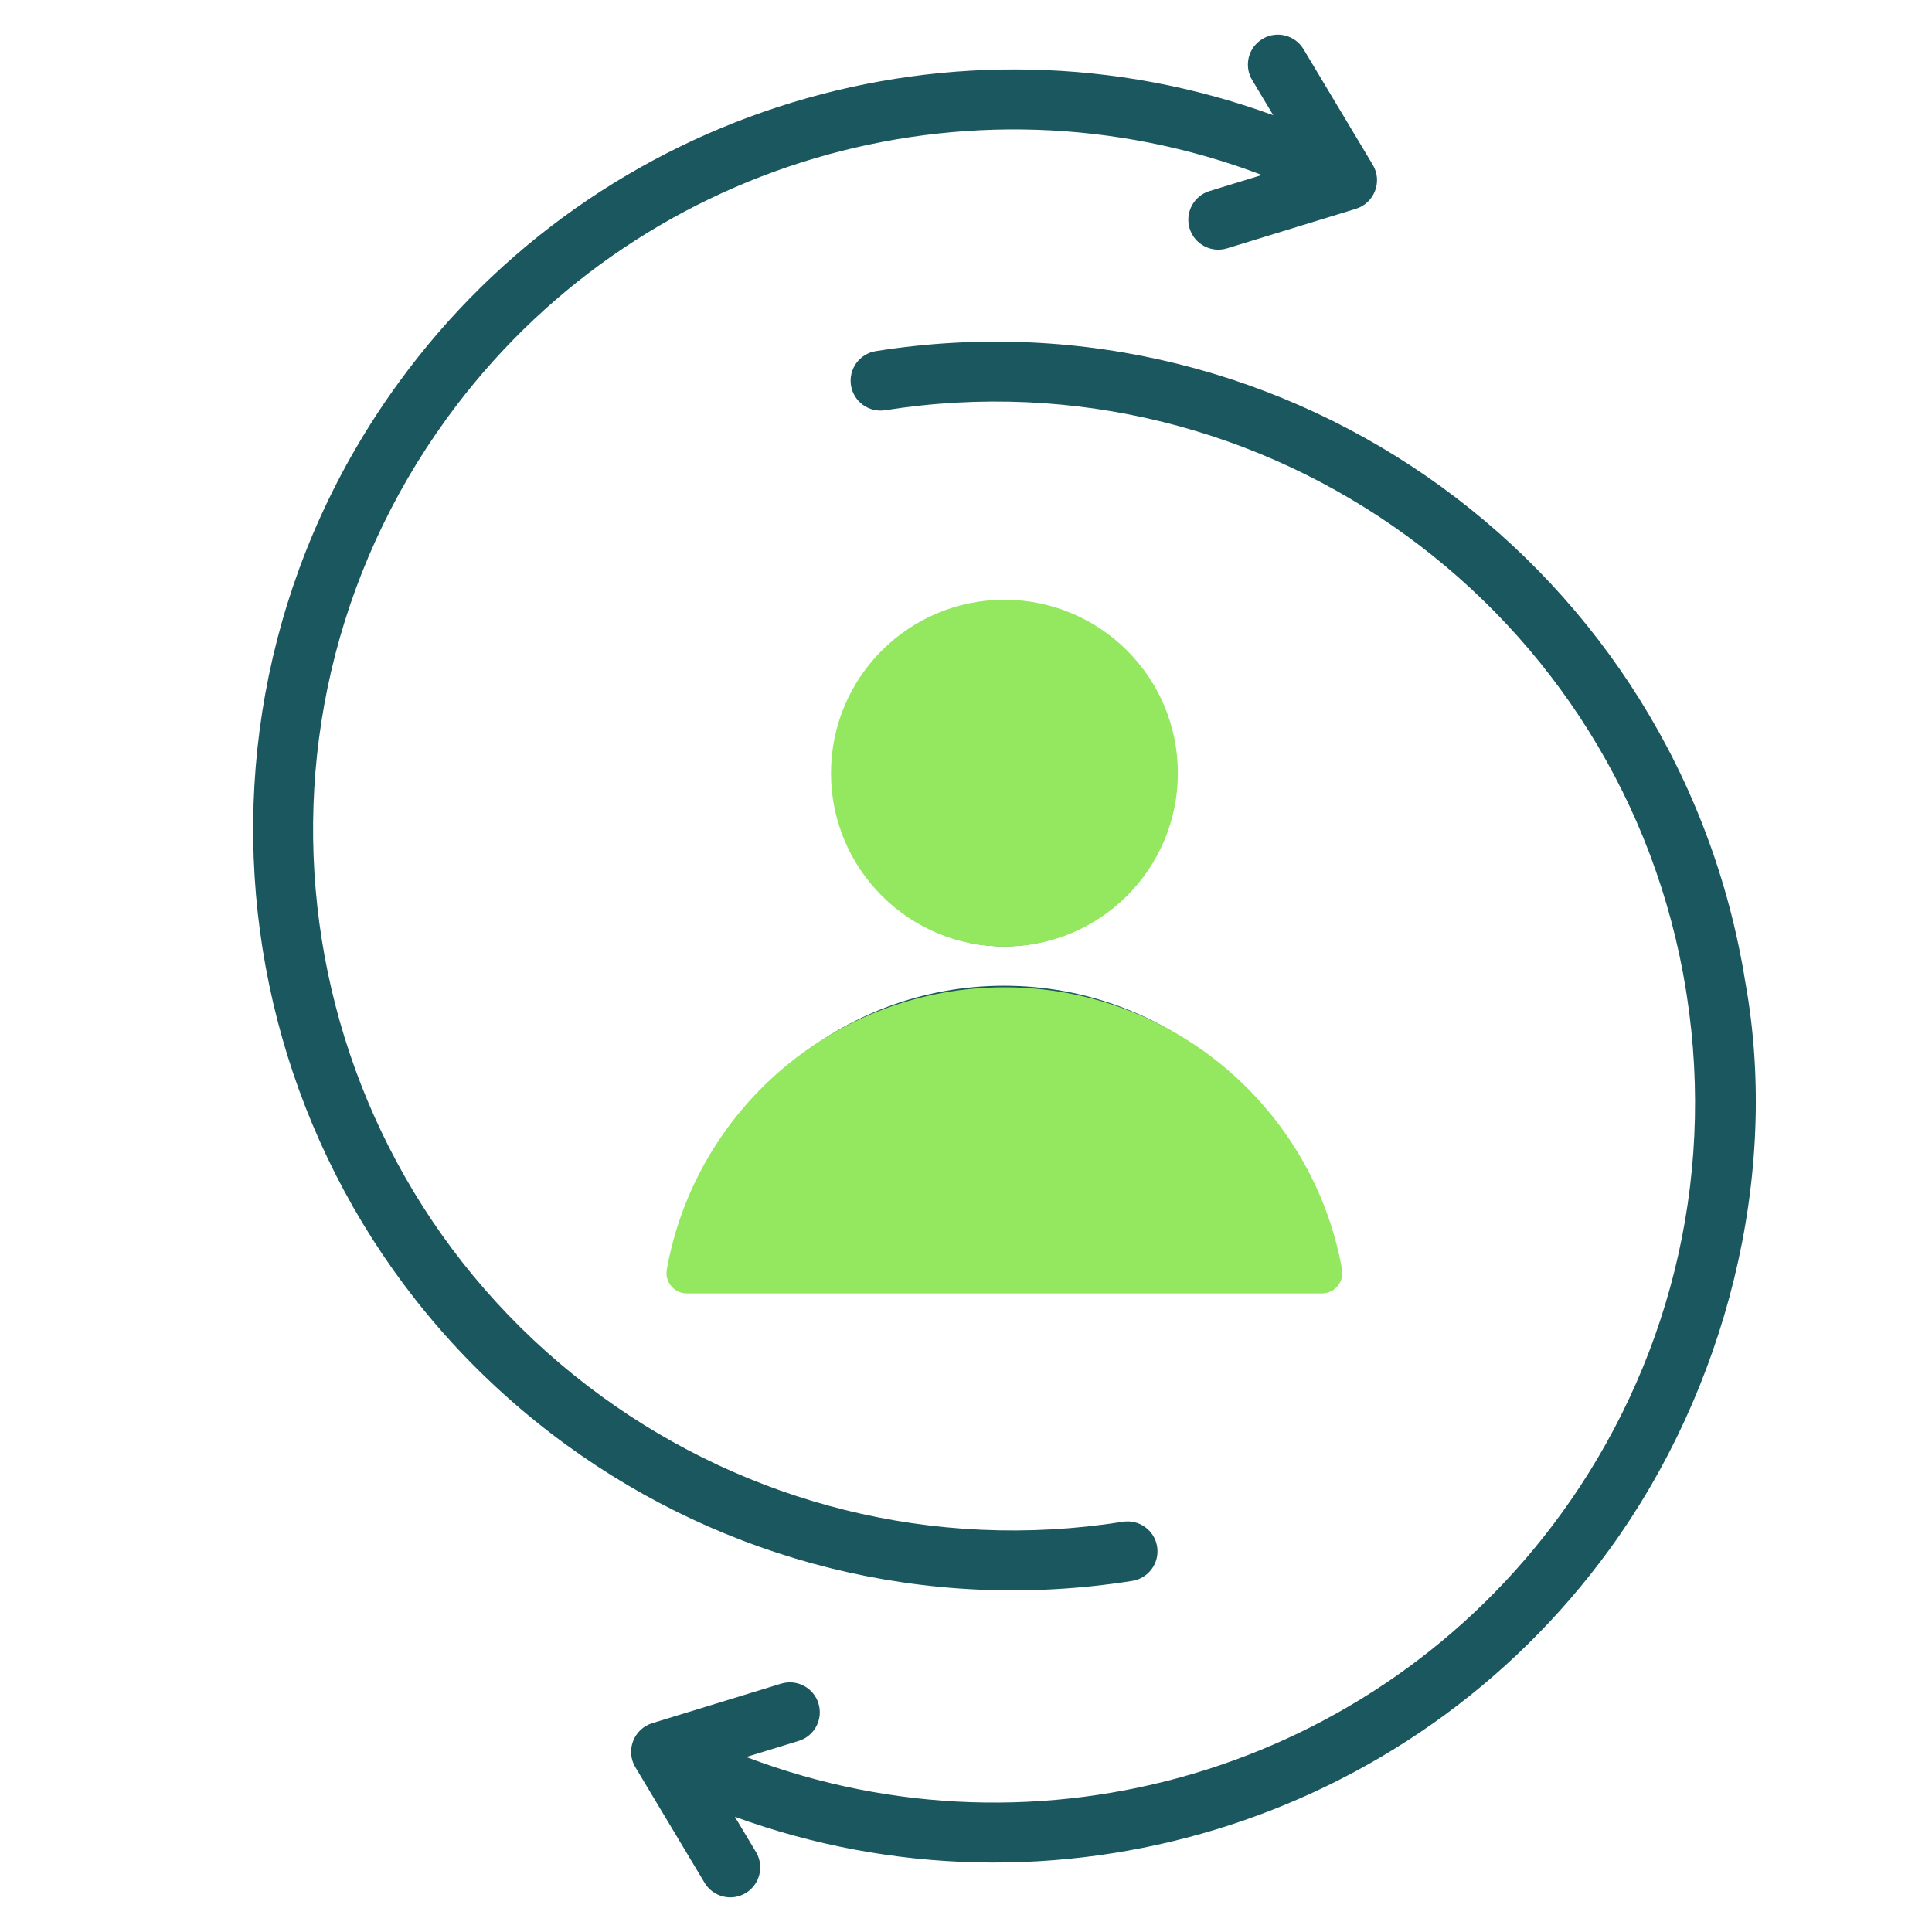 <svg xmlns="http://www.w3.org/2000/svg" xmlns:xlink="http://www.w3.org/1999/xlink" width="500" zoomAndPan="magnify" viewBox="0 0 375 375" height="500" preserveAspectRatio="xMidYMid meet" version="1.0"><defs><clipPath id="8efe8baa7c"><path d="M 102.348 103.348 L 269.598 103.348 L 269.598 256.348 L 102.348 256.348 Z M 102.348 103.348 " clip-rule="nonzero"/></clipPath></defs><path fill="#1b575f" d="M 144.844 341.035 C 201.742 362.68 266.762 343.715 303.004 293.844 C 323.41 265.77 333.133 229.945 327.371 192.988 C 327.324 192.758 327.285 192.527 327.266 192.297 C 321.344 155.48 301.055 124.367 272.941 103.93 C 244.852 83.508 208.961 73.754 171.801 79.629 C 168.633 80.121 165.664 77.949 165.172 74.777 C 164.684 71.609 166.855 68.641 170.027 68.148 C 210.363 61.773 249.305 72.348 279.777 94.496 C 310.32 116.703 332.359 150.551 338.766 190.625 C 345.602 228.418 334.879 269.801 312.438 300.68 C 273.551 354.184 204.008 375.012 142.637 352.637 L 146.734 359.477 C 148.383 362.23 147.488 365.805 144.73 367.449 C 141.977 369.098 138.406 368.203 136.758 365.445 L 123.32 343.012 C 121.375 339.762 123.027 335.57 126.598 334.469 L 151.602 326.797 C 154.672 325.855 157.922 327.578 158.867 330.648 C 159.812 333.719 158.086 336.973 155.02 337.914 Z M 135.227 248.852 L 254.551 248.852 C 256.953 248.852 258.75 246.703 258.328 244.336 C 252.922 214.199 226.578 191.332 194.891 191.332 C 163.199 191.332 136.855 214.203 131.449 244.336 C 131.023 246.703 132.824 248.852 135.227 248.852 Z M 194.887 118.504 C 176.891 118.504 162.301 133.094 162.301 151.094 C 162.301 169.09 176.891 183.684 194.887 183.684 C 212.887 183.684 227.477 169.09 227.477 151.094 C 227.477 133.094 212.887 118.504 194.887 118.504 Z M 243.039 15.523 L 247.137 22.363 C 185.758 -0.016 116.234 20.805 77.34 74.32 C 29.402 140.277 44.066 232.57 110 280.504 C 140.469 302.652 179.414 313.227 219.75 306.852 C 222.922 306.359 225.094 303.395 224.602 300.223 C 224.113 297.051 221.145 294.879 217.973 295.371 C 180.812 301.246 144.926 291.492 116.832 271.07 C 56.074 226.902 42.598 141.934 86.77 81.156 C 123.023 31.277 188.023 12.316 244.934 33.965 L 234.758 37.086 C 231.688 38.027 229.965 41.285 230.906 44.352 C 231.852 47.422 235.105 49.148 238.176 48.203 L 263.176 40.531 C 266.75 39.43 268.402 35.238 266.457 31.988 L 253.02 9.555 C 251.371 6.801 247.801 5.902 245.043 7.551 C 242.289 9.199 241.391 12.77 243.039 15.523 Z M 243.039 15.523 " fill-opacity="1" fill-rule="evenodd"/><g clip-path="url(#8efe8baa7c)"><path fill="#93e85f" d="M 143.266 346.266 C 202.039 368.621 269.199 349.031 306.633 297.52 C 327.711 268.523 337.754 231.52 331.805 193.348 C 331.75 193.105 331.715 192.867 331.691 192.629 C 325.578 154.602 304.621 122.465 275.582 101.355 C 246.566 80.262 209.496 70.188 171.113 76.258 C 167.84 76.762 164.773 74.52 164.266 71.246 C 163.762 67.969 166.004 64.902 169.277 64.398 C 210.941 57.812 251.168 68.734 282.641 91.613 C 314.191 114.547 336.953 149.512 343.57 190.906 C 350.633 229.941 339.559 272.684 316.375 304.578 C 276.211 359.844 204.379 381.359 140.988 358.246 L 145.223 365.312 C 146.926 368.156 145.996 371.848 143.152 373.547 C 140.309 375.25 136.617 374.324 134.918 371.477 L 121.035 348.305 C 119.027 344.949 120.734 340.617 124.422 339.48 L 150.246 331.559 C 153.418 330.582 156.777 332.363 157.754 335.535 C 158.727 338.703 156.949 342.066 153.777 343.039 Z M 133.336 251.047 L 256.582 251.047 C 259.066 251.047 260.926 248.824 260.488 246.383 C 254.906 215.254 227.691 191.633 194.961 191.633 C 162.23 191.633 135.016 215.254 129.434 246.383 C 128.996 248.828 130.852 251.047 133.336 251.047 Z M 194.961 116.41 C 176.367 116.41 161.297 131.48 161.297 150.07 C 161.297 168.66 176.367 183.73 194.961 183.73 C 213.551 183.73 228.621 168.66 228.621 150.07 C 228.621 131.48 213.551 116.41 194.961 116.41 Z M 244.695 10.039 L 248.93 17.105 C 185.527 -6.012 113.719 15.496 73.543 70.773 C 24.031 138.898 39.176 234.23 107.277 283.738 C 138.75 306.617 178.977 317.543 220.641 310.957 C 223.914 310.449 226.16 307.383 225.652 304.105 C 225.145 300.832 222.078 298.59 218.805 299.094 C 180.422 305.164 143.352 295.09 114.336 273.996 C 51.578 228.375 37.656 140.609 83.285 77.832 C 120.727 26.312 187.871 6.727 246.652 29.086 L 236.141 32.312 C 232.969 33.285 231.188 36.648 232.164 39.82 C 233.141 42.988 236.5 44.77 239.672 43.797 L 265.496 35.871 C 269.184 34.734 270.891 30.402 268.883 27.047 L 255 3.875 C 253.301 1.027 249.613 0.102 246.766 1.805 C 243.922 3.508 242.992 7.195 244.695 10.039 Z M 244.695 10.039 " fill-opacity="1" fill-rule="evenodd"/></g></svg>
